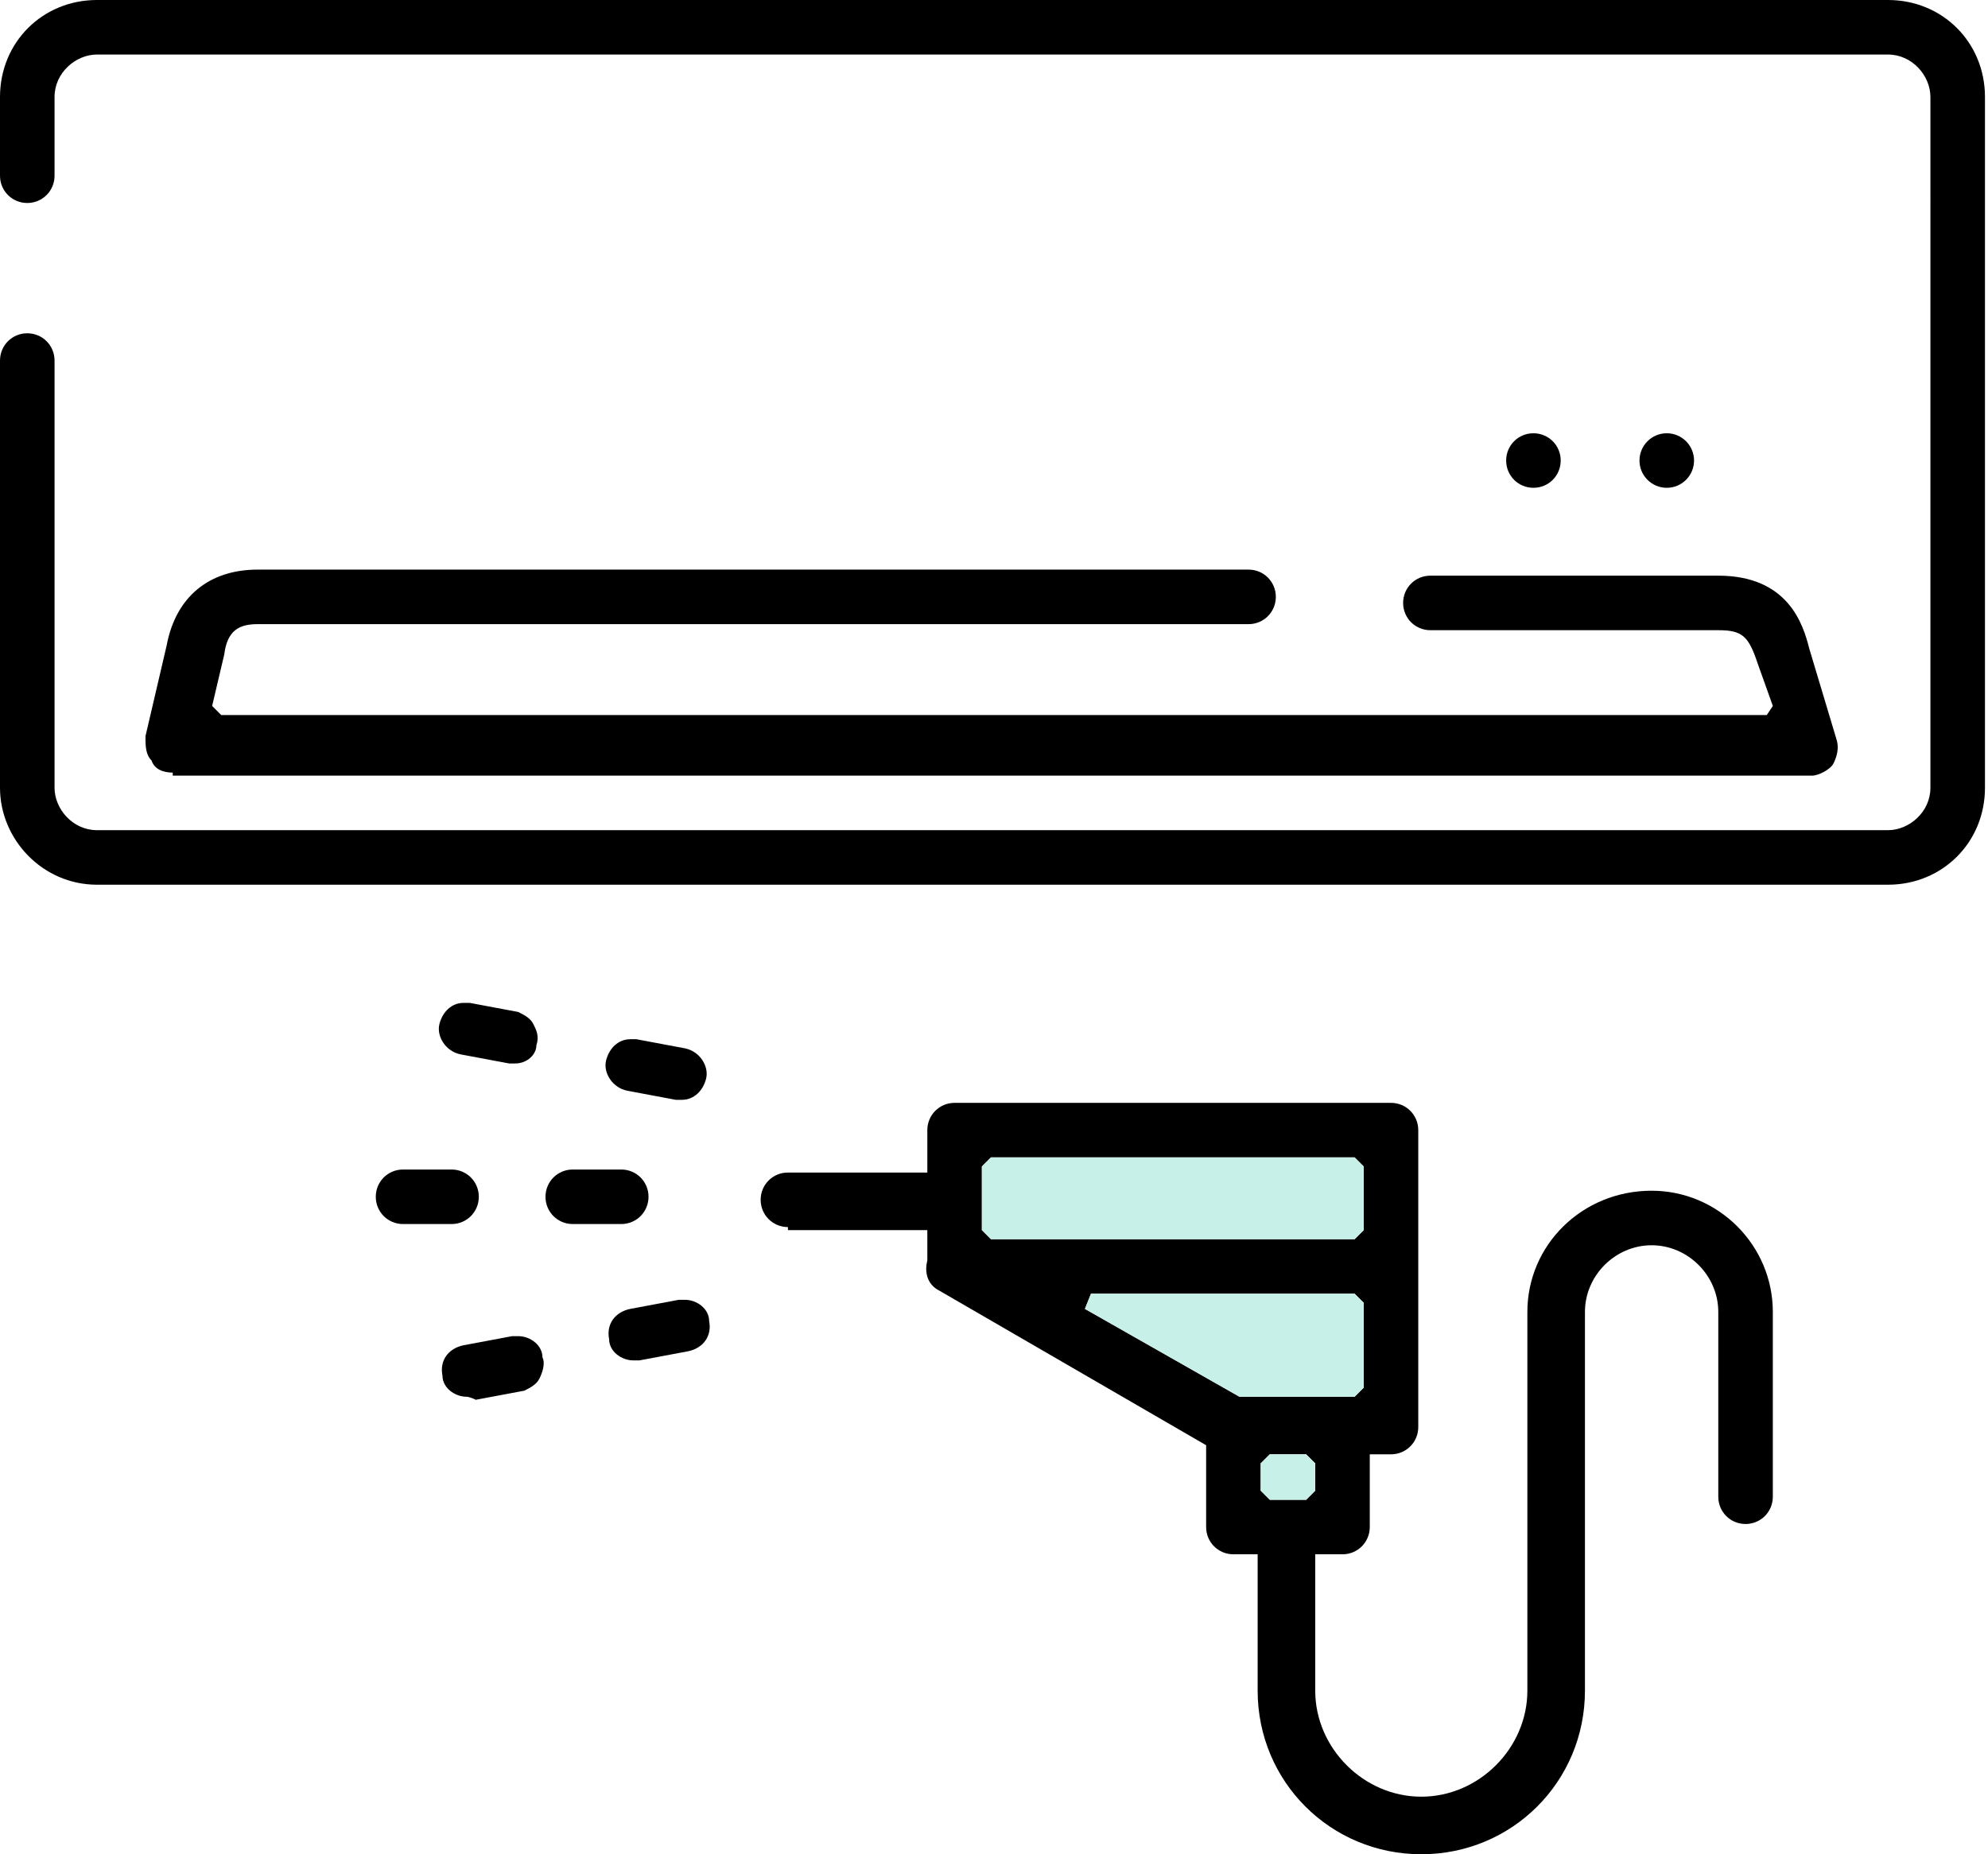 <?xml version="1.0" encoding="utf-8"?>
<!-- Generator: Adobe Illustrator 25.3.1, SVG Export Plug-In . SVG Version: 6.00 Build 0)  -->
<svg version="1.1" id="レイヤー_1" xmlns="http://www.w3.org/2000/svg" xmlns:xlink="http://www.w3.org/1999/xlink" x="0px"
	 y="0px" viewBox="0 0 65.6 61.2" style="enable-background:new 0 0 65.6 61.2;" xml:space="preserve">
<style type="text/css">
	.st0{fill:#C6F0E8;}
</style>
<g>
	<path d="M21.4,39.5c0-0.5-0.4-0.9-0.9-0.9h-1.6c-0.5,0-0.9,0.4-0.9,0.9s0.4,0.9,0.9,0.9h1.6C21,40.4,21.4,40,21.4,39.5z"/>
	<path d="M15.8,39.5c0-0.5-0.4-0.9-0.9-0.9h-1.6c-0.5,0-0.9,0.4-0.9,0.9s0.4,0.9,0.9,0.9h1.6C15.4,40.4,15.8,40,15.8,39.5z"/>
	<path d="M22.3,36.3c0.1,0,0.1,0,0.2,0c0.4,0,0.7-0.3,0.8-0.7c0.1-0.4-0.2-0.9-0.7-1L21,34.3c-0.1,0-0.1,0-0.2,0
		c-0.4,0-0.7,0.3-0.8,0.7c-0.1,0.4,0.2,0.9,0.7,1L22.3,36.3z"/>
	<path d="M16.8,35.1c0.1,0,0.1,0,0.2,0c0.4,0,0.7-0.3,0.7-0.6c0.1-0.3,0-0.5-0.1-0.7c-0.1-0.2-0.3-0.3-0.5-0.4l-1.6-0.3
		c-0.1,0-0.1,0-0.2,0c-0.4,0-0.7,0.3-0.8,0.7c-0.1,0.4,0.2,0.9,0.7,1L16.8,35.1z"/>
	<path d="M22.6,42.9c-0.1,0-0.1,0-0.2,0l-1.6,0.3c-0.5,0.1-0.8,0.5-0.7,1c0,0.4,0.4,0.7,0.8,0.7c0,0,0.1,0,0.2,0l1.6-0.3
		c0.5-0.1,0.8-0.5,0.7-1C23.4,43.2,23,42.9,22.6,42.9z"/>
	<path d="M17.1,44.1c-0.1,0-0.1,0-0.2,0l-1.6,0.3c-0.5,0.1-0.8,0.5-0.7,1c0,0.4,0.4,0.7,0.8,0.7c0,0,0.1,0,0.3,0.1l1.6-0.3
		c0.2-0.1,0.4-0.2,0.5-0.4c0.1-0.2,0.2-0.5,0.1-0.7C17.9,44.4,17.5,44.1,17.1,44.1z"/>
	<path d="M62.3,0H3.2C1.4,0,0,1.4,0,3.2v2.6c0,0.5,0.4,0.9,0.9,0.9s0.9-0.4,0.9-0.9V3.2c0-0.8,0.7-1.4,1.4-1.4h59.1
		c0.8,0,1.4,0.7,1.4,1.4V26c0,0.8-0.7,1.4-1.4,1.4H3.2c-0.8,0-1.4-0.7-1.4-1.4V11.9c0-0.5-0.4-0.9-0.9-0.9S0,11.4,0,11.9V26
		c0,1.7,1.4,3.2,3.2,3.2h59.1c1.8,0,3.2-1.4,3.2-3.2V3.2C65.5,1.4,64.1,0,62.3,0z"/>
	<path d="M8.5,20.6h32.7c0.5,0,0.9-0.4,0.9-0.9s-0.4-0.9-0.9-0.9H8.5c-1.6,0-2.7,0.9-3,2.5l-0.7,3c0,0.3,0,0.6,0.2,0.8
		c0.1,0.3,0.4,0.4,0.7,0.4v0.1h54.1c0.2,0,0.6-0.2,0.7-0.4s0.2-0.5,0.1-0.8l-0.9-3c-0.2-0.8-0.7-2.4-3-2.4h-9.5
		c-0.5,0-0.9,0.4-0.9,0.9s0.4,0.9,0.9,0.9h9.5c0.8,0,1,0.2,1.3,1.1l0.5,1.4l-0.2,0.3h-51L7,23.3l0.4-1.7C7.5,20.8,7.9,20.6,8.5,20.6
		z"/>
	<circle cx="55" cy="15.2" r="0.9"/>
	<path d="M51.5,15.2c0-0.5-0.4-0.9-0.9-0.9c-0.5,0-0.9,0.4-0.9,0.9s0.4,0.9,0.9,0.9C51.1,16.1,51.5,15.7,51.5,15.2z"/>
	<path d="M54.5,39.3c-2.3,0-4.1,1.8-4.1,4v12.5c0,1.9-1.6,3.5-3.5,3.5c-1.9,0-3.5-1.6-3.5-3.5v-4.5h0.9c0.5,0,0.9-0.4,0.9-0.9V48
		h0.7c0.5,0,0.9-0.4,0.9-0.9v-5.3v-4.5c0-0.5-0.4-0.9-0.9-0.9H31.5c-0.5,0-0.9,0.4-0.9,0.9v1.4H26c-0.5,0-0.9,0.4-0.9,0.9
		s0.4,0.9,0.9,0.9v0.1h4.6v1c-0.1,0.4,0,0.8,0.4,1l8.8,5.1v2.7c0,0.5,0.4,0.9,0.9,0.9h0.8v4.5c0,3,2.4,5.4,5.4,5.4s5.4-2.4,5.4-5.4
		V43.3c0-1.2,1-2.2,2.2-2.2s2.2,1,2.2,2.2v6.1c0,0.5,0.4,0.9,0.9,0.9s0.9-0.4,0.9-0.9v-6.1C58.5,41.1,56.7,39.3,54.5,39.3z
		 M43.4,48.3v0.9l-0.3,0.3h-1.2l-0.3-0.3v-0.9l0.3-0.3h1.2L43.4,48.3z M32.4,38.5l0.3-0.3h12l0.3,0.3v2.1l-0.3,0.3h-12l-0.3-0.3
		V38.5z M36,42.7h8.7L45,43v2.8l-0.3,0.3H41h-0.1l-5.1-2.9L36,42.7z"/>
</g>
<polygon class="st0" points="43.4,48.3 43.4,49.2 43.1,49.5 41.9,49.5 41.6,49.2 41.6,48.3 41.9,48 43.1,48 "/>
<polygon class="st0" points="32.4,38.5 32.7,38.2 44.7,38.2 45,38.5 45,40.6 44.7,40.9 32.7,40.9 32.4,40.6 "/>
<polygon class="st0" points="36,42.7 44.7,42.7 45,43 45,45.8 44.7,46.1 41,46.1 40.9,46.1 35.8,43.2 "/>
</svg>
